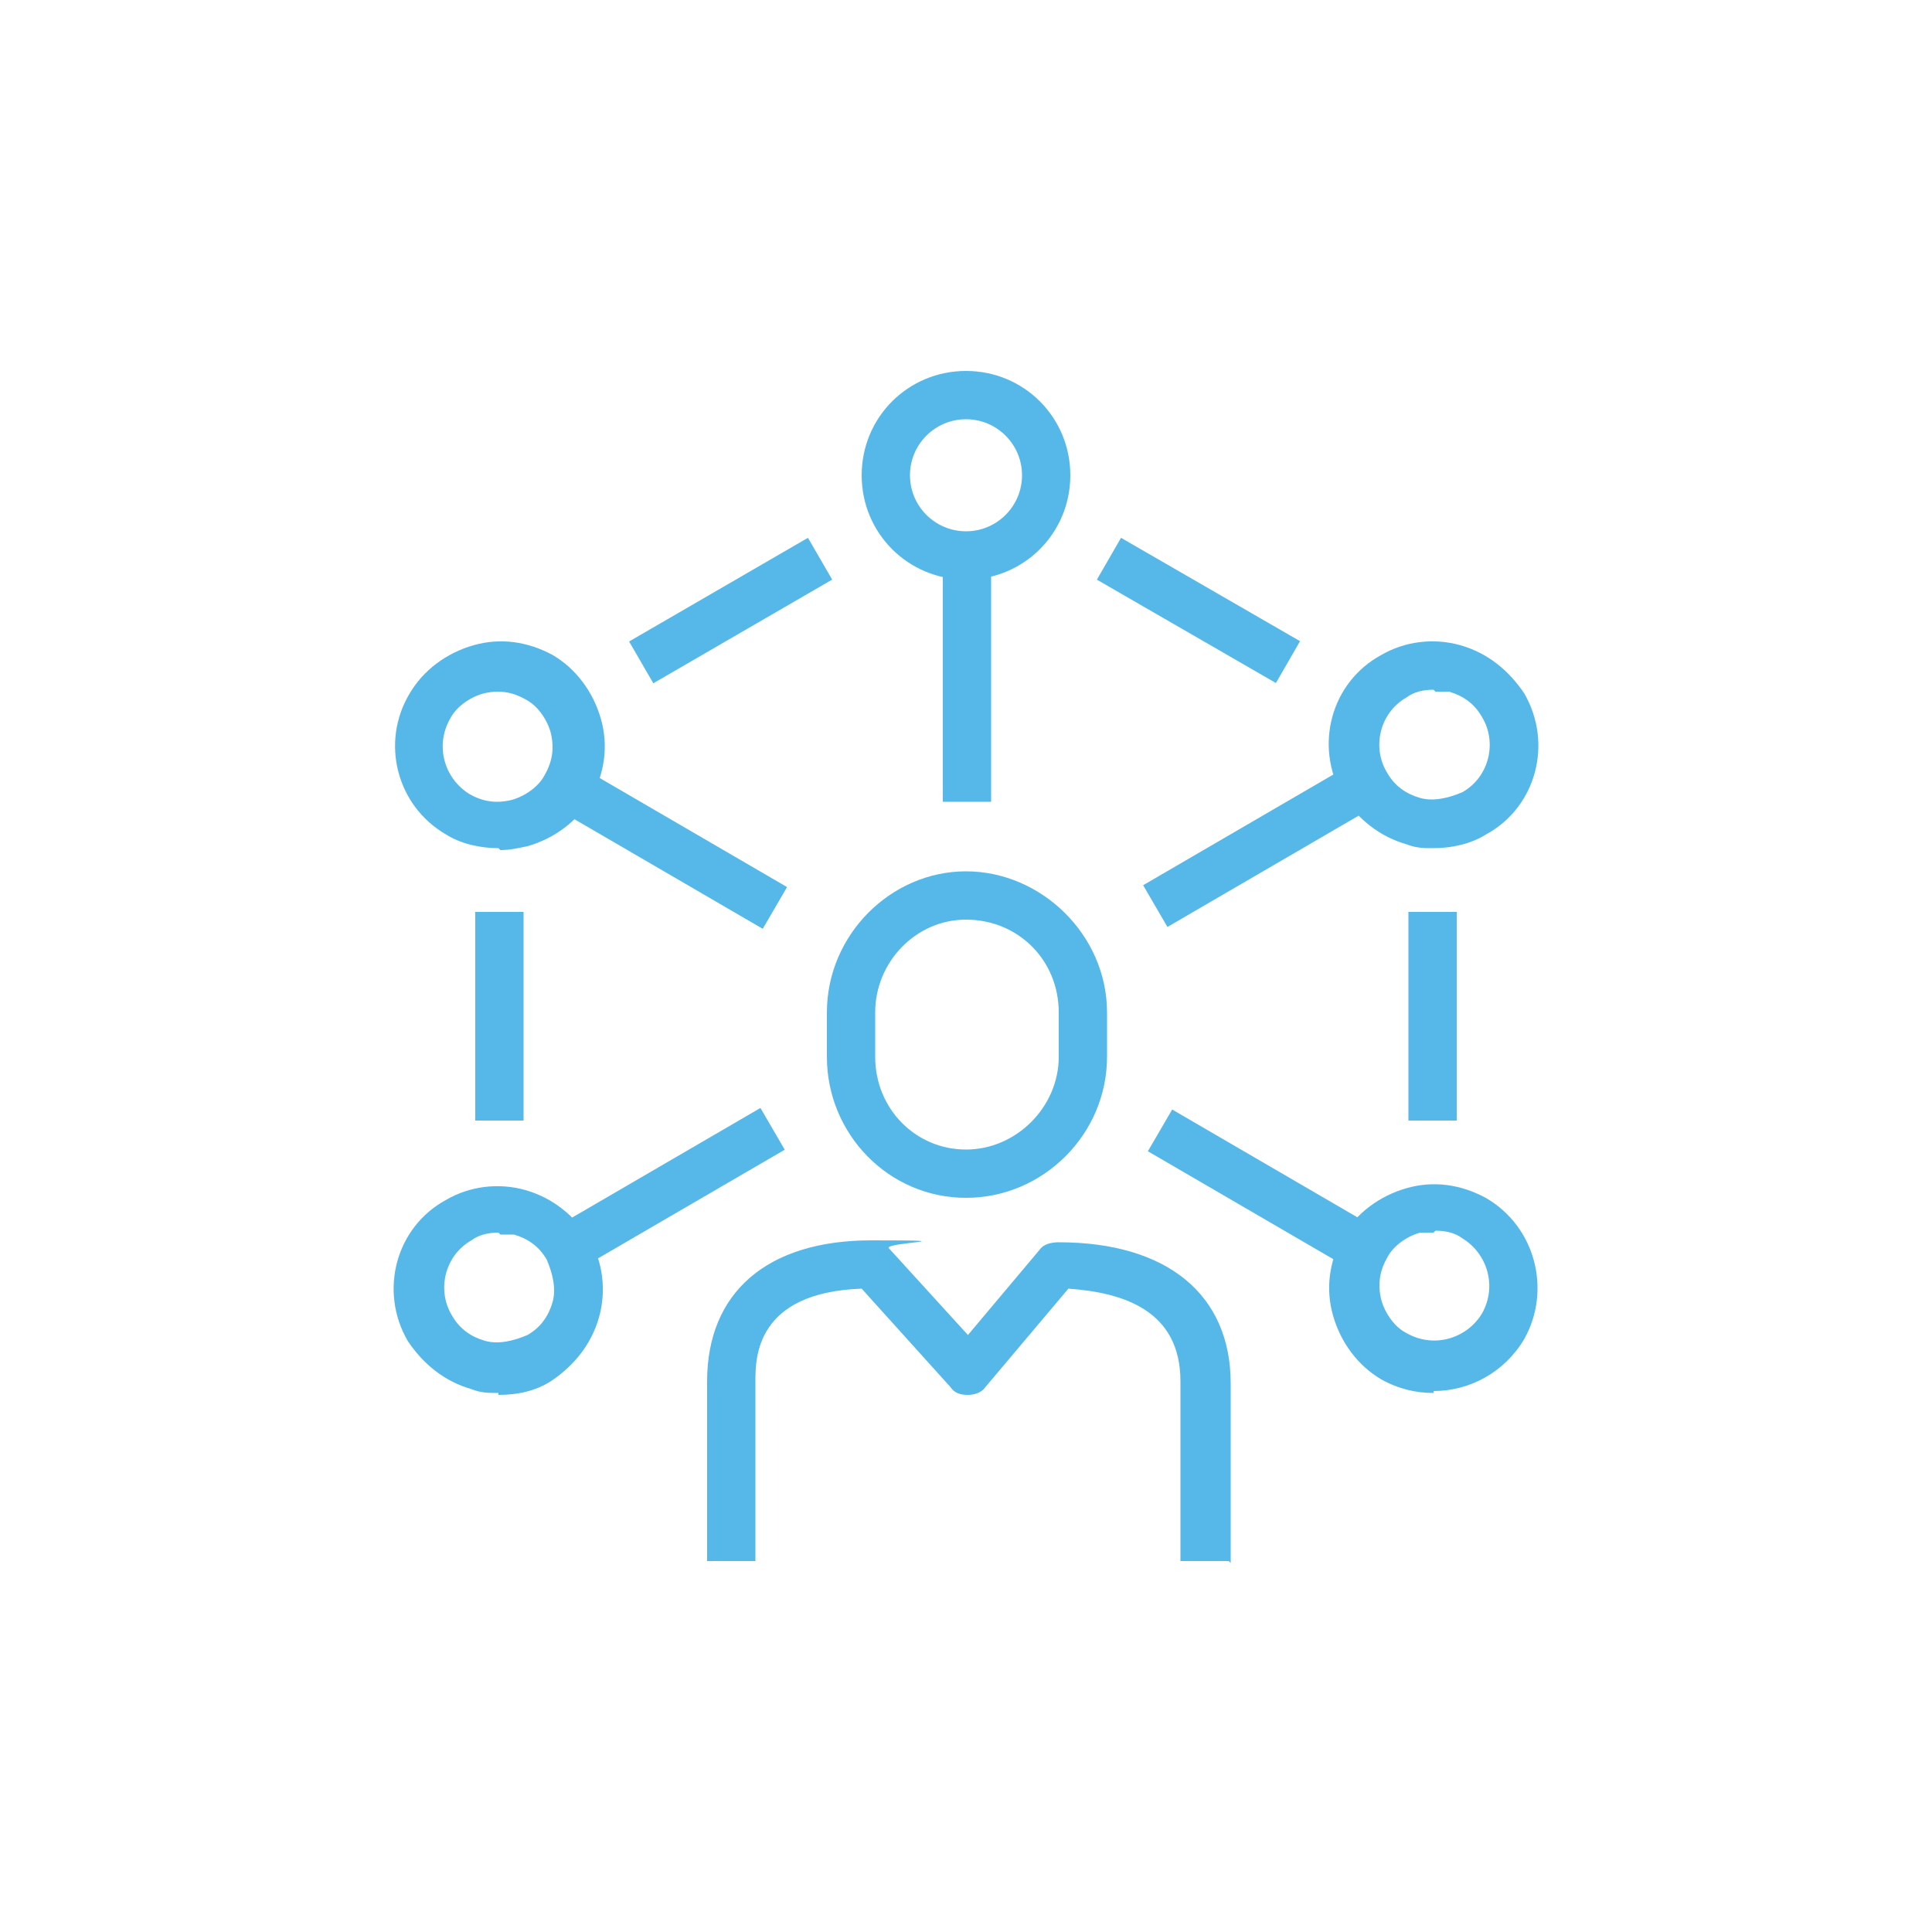 <?xml version="1.0" encoding="UTF-8"?>
<svg id="Layer_1" data-name="Layer 1" xmlns="http://www.w3.org/2000/svg" viewBox="0 0 100 100">
  <defs>
    <style>
      .cls-1 {
        isolation: isolate;
      }

      .cls-2 {
        fill: #56b8e8;
      }
    </style>
  </defs>
  <g class="cls-1">
    <rect class="cls-2" x="60.78" y="26.24" width="2.5" height="10.7" transform="translate(3.66 69.52) rotate(-60)"/>
    <rect class="cls-2" x="32.47" y="30.35" width="10.7" height="2.5" transform="translate(-10.75 23.23) rotate(-30.1)"/>
  </g>
  <g class="cls-1">
    <path class="cls-2" d="M50,30c-3,0-5.4-2.4-5.4-5.4s2.4-5.4,5.4-5.4,5.4,2.4,5.4,5.4-2.4,5.4-5.4,5.4ZM50,21.7c-1.6,0-2.9,1.3-2.9,2.9s1.3,2.9,2.9,2.9,2.9-1.3,2.9-2.9-1.3-2.9-2.9-2.9Z"/>
    <rect class="cls-2" x="48.8" y="29.2" width="2.5" height="12.3"/>
  </g>
  <g class="cls-1">
    <rect class="cls-2" x="24.6" y="47.2" width="2.5" height="10.8"/>
    <rect class="cls-2" x="72.9" y="47.2" width="2.5" height="10.8"/>
  </g>
  <g class="cls-1">
    <path class="cls-2" d="M63.6,80.8h-2.5v-9.3c0-3.7-3-4.6-5.8-4.8l-4.3,5.1c-.2.3-.6.4-.9.4-.4,0-.7-.1-.9-.4l-4.6-5.1c-5.5.2-5.5,3.6-5.5,4.8v9.3h-2.5v-9.3c0-4.6,3.1-7.3,8.5-7.3s.7.1.9.4l4.1,4.5,3.7-4.4c.2-.3.6-.4,1-.4,5.6,0,8.9,2.7,8.9,7.3v9.3l-.1-.1Z"/>
    <path class="cls-2" d="M50,62c-4,0-7.2-3.3-7.2-7.3v-2.3c0-4,3.3-7.3,7.2-7.3s7.3,3.3,7.3,7.3v2.3c0,4-3.3,7.3-7.3,7.3ZM50,47.6c-2.6,0-4.7,2.2-4.7,4.8v2.3c0,2.7,2.1,4.8,4.7,4.8s4.8-2.2,4.8-4.8v-2.3c0-2.7-2.1-4.8-4.8-4.8Z"/>
  </g>
  <g class="cls-1">
    <g>
      <path class="cls-2" d="M74.2,43.9c-.5,0-.9,0-1.4-.2-1.4-.4-2.5-1.3-3.3-2.5-1.5-2.6-.6-5.9,2-7.3,1.2-.7,2.7-.9,4.1-.5s2.5,1.3,3.3,2.5c1.5,2.6.6,5.9-2,7.3h0c-.8.5-1.8.7-2.7.7ZM74.2,35.7c-.5,0-1,.1-1.4.4-1.4.8-1.8,2.6-1,3.9.4.7,1,1.1,1.7,1.3s1.5,0,2.2-.3c1.4-.8,1.8-2.6,1-3.9-.4-.7-1-1.1-1.7-1.3h-.7l-.1-.1Z"/>
      <rect class="cls-2" x="58.98" y="42.61" width="12.1" height="2.5" transform="translate(-13.24 38.66) rotate(-30.2)"/>
    </g>
    <g>
      <path class="cls-2" d="M25.8,43.9c-.9,0-1.9-.2-2.7-.7h0c-2.6-1.5-3.4-4.8-1.9-7.3.7-1.2,1.9-2.1,3.3-2.5s2.8-.2,4.1.5c1.2.7,2.1,1.9,2.5,3.3.4,1.4.2,2.8-.5,4.1-.7,1.2-1.9,2.1-3.3,2.5-.5.1-.9.2-1.4.2l-.1-.1ZM24.3,41.1c.7.4,1.4.5,2.2.3.7-.2,1.4-.7,1.7-1.3.4-.7.5-1.4.3-2.2-.2-.7-.7-1.4-1.3-1.7-.7-.4-1.4-.5-2.2-.3-.7.2-1.4.7-1.7,1.3-.8,1.4-.3,3.1,1,3.9h0Z"/>
      <rect class="cls-2" x="33.63" y="37.9" width="2.5" height="12.1" transform="translate(-20.65 51.99) rotate(-59.8)"/>
    </g>
  </g>
  <g class="cls-1">
    <g>
      <path class="cls-2" d="M74.2,72.1c-.9,0-1.8-.2-2.7-.7-1.2-.7-2.1-1.9-2.5-3.3s-.2-2.8.5-4.1c.7-1.2,1.9-2.1,3.3-2.5s2.8-.2,4.1.5h0c2.6,1.5,3.4,4.8,2,7.3-1,1.7-2.8,2.7-4.7,2.7v.1ZM74.2,63.8h-.7c-.7.2-1.4.7-1.7,1.3-.4.7-.5,1.4-.3,2.2.2.7.7,1.4,1.3,1.7,1.4.8,3.1.3,3.9-1,.8-1.4.3-3.1-1-3.9-.4-.3-.9-.4-1.4-.4l-.1.1Z"/>
      <rect class="cls-2" x="63.89" y="55.58" width="2.5" height="11.8" transform="translate(-20.76 86.85) rotate(-59.8)"/>
    </g>
    <path class="cls-2" d="M25.8,72.1c-.5,0-.9,0-1.4-.2-1.4-.4-2.5-1.3-3.3-2.5-1.5-2.6-.6-5.9,2-7.3,1.2-.7,2.7-.9,4.1-.5s2.5,1.3,3.3,2.5c.7,1.2.9,2.7.5,4.1s-1.3,2.5-2.5,3.3c-.8.5-1.7.7-2.7.7v-.1ZM25.8,63.8c-.5,0-1,.1-1.4.4h0c-1.4.8-1.8,2.6-1,3.9.4.7,1,1.1,1.7,1.3.7.2,1.5,0,2.2-.3.7-.4,1.1-1,1.3-1.7.2-.7,0-1.5-.3-2.2-.4-.7-1-1.1-1.7-1.3h-.7l-.1-.1Z"/>
    <rect class="cls-2" x="28.99" y="60.15" width="11.8" height="2.5" transform="translate(-26.15 25.88) rotate(-30.2)"/>
  </g>
</svg>